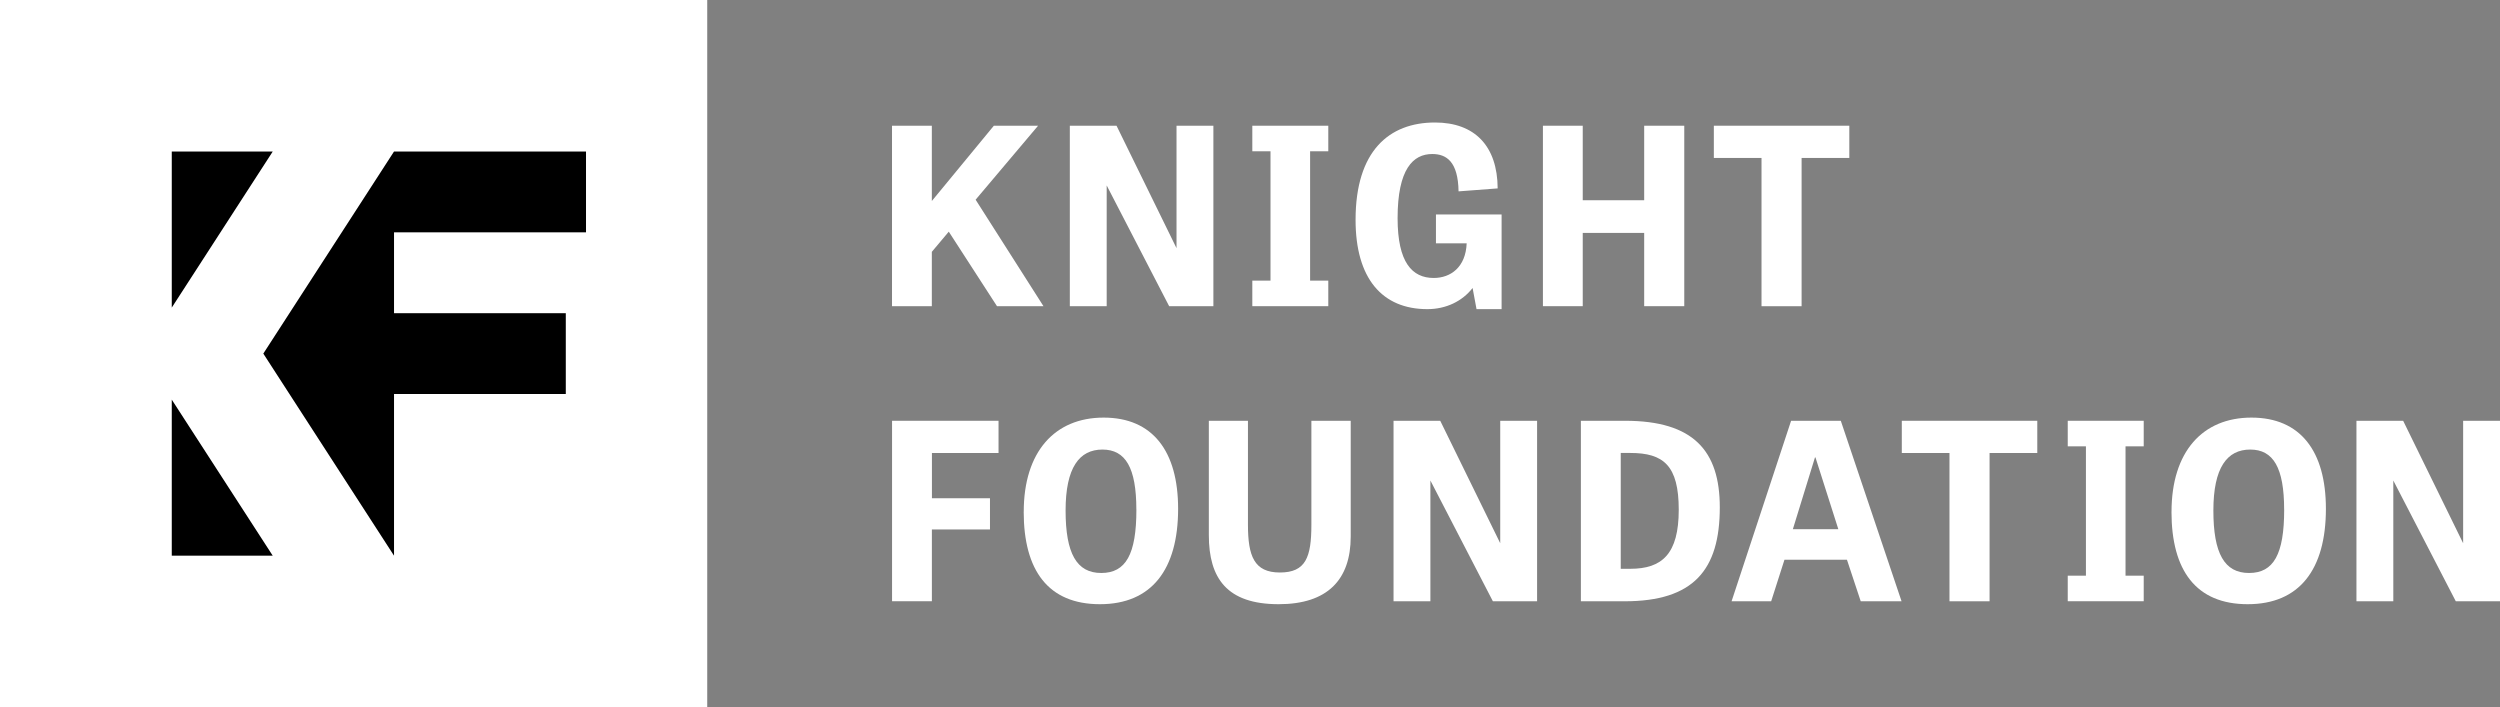 <?xml version="1.0" encoding="UTF-8"?>
<svg xmlns="http://www.w3.org/2000/svg" id="Layer_1" viewBox="0 0 566.33 160.21">
  <rect x="0" y="0" width="566.33" height="160.21" fill="#808080" stroke="none"/>
  <defs>
    <style>.cls-1{fill:#000;}.cls-1,.cls-2{stroke-width:0px;}.cls-2{fill:#fff;}</style>
  </defs>
  <rect class="cls-2" width="160.21" height="160.21"></rect>
  <path class="cls-1" d="M89.26,52.64v18.31h38.91s0,18.31,0,18.31h-38.91v36.62l-29.61-45.78,29.61-45.78h43.49s0,18.31,0,18.31h-43.49ZM38.91,90.53v35.35h22.87l-22.87-35.35ZM61.78,34.33h-22.87v35.35l22.87-35.35Z"></path>
  <path class="cls-2" d="M211.1,45.52l14.04-17.04h10.02l-14.15,16.76,15.37,24.12h-10.53l-10.92-16.88-3.84,4.57v12.31h-9.02V28.48h9.02v17.04Z"></path>
  <path class="cls-2" d="M264.85,69.36l-14.15-27.35v27.35h-8.35V28.48h10.58l13.59,27.74v-27.74h8.35v40.88h-10.03Z"></path>
  <path class="cls-2" d="M296.78,63.57h4.12v5.79h-17.21v-5.79h4.12v-29.3h-4.12v-5.79h17.21v5.79h-4.12v29.3Z"></path>
  <path class="cls-2" d="M325.29,48.59h14.87v21.44h-5.68l-.89-4.79c-2.34,3.01-6.02,4.79-10.25,4.79-10.25,0-16.26-6.96-16.26-20.22,0-15.6,7.58-22.06,17.99-22.06,8.97,0,14.15,5.29,14.2,14.93l-8.86.67c-.11-6.74-2.73-8.46-5.96-8.46-4.34,0-7.85,3.4-7.85,14.54,0,10.03,3.29,13.54,8.19,13.54,3.79,0,7.24-2.4,7.46-7.85h-6.96v-6.52Z"></path>
  <path class="cls-2" d="M381.54,69.36h-9.08v-16.6h-13.92v16.6h-9.02V28.48h9.02v16.88h13.92v-16.88h9.08v40.88Z"></path>
  <path class="cls-2" d="M399.04,35.78h-10.8v-7.3h30.69v7.3h-10.81v33.59h-9.08v-33.59Z"></path>
  <path class="cls-2" d="M224.25,119.94h-13.15v16.26h-9.02v-40.88h24.12v7.3h-15.09v10.25h13.15v7.07Z"></path>
  <path class="cls-2" d="M231.91,115.93c0-13.59,7.02-21.33,18.1-21.33s16.87,7.57,16.87,20.66c0,13.76-6.01,21.61-17.71,21.61s-17.27-7.63-17.27-20.94ZM257.42,115.43c0-9.47-2.45-13.59-7.68-13.59s-8.35,4.07-8.35,13.81,2.51,14.15,8.08,14.15,7.96-4.23,7.96-14.37Z"></path>
  <path class="cls-2" d="M297.07,95.32h8.91v26.23c0,9.75-5.24,15.32-16.32,15.32-11.75,0-15.82-5.9-15.82-15.65v-25.9h8.86v23.51c0,7.13,1.39,10.86,7.24,10.86s7.13-3.45,7.13-10.81v-23.56Z"></path>
  <path class="cls-2" d="M338.18,136.2l-14.15-27.35v27.35h-8.35v-40.88h10.58l13.59,27.74v-27.74h8.35v40.88h-10.03Z"></path>
  <path class="cls-2" d="M358.12,136.2v-40.88h10.02c15.48,0,21.45,6.8,21.45,19.61,0,14.2-5.96,21.28-21.55,21.28h-9.91ZM369.32,128.85c7.18,0,10.97-3.34,10.97-13.37s-3.45-12.87-10.97-12.87h-2.17v26.24h2.17Z"></path>
  <path class="cls-2" d="M417,95.32l13.76,40.88h-9.25l-3.12-9.41h-14.15l-3.01,9.41h-8.97l13.48-40.88h11.25ZM411.26,103.62h-.11l-5.01,16.26h10.3l-5.18-16.26Z"></path>
  <path class="cls-2" d="M441.62,102.62h-10.8v-7.3h30.69v7.3h-10.81v33.59h-9.08v-33.59Z"></path>
  <path class="cls-2" d="M481.5,130.41h4.12v5.79h-17.21v-5.79h4.12v-29.3h-4.12v-5.79h17.21v5.79h-4.12v29.3Z"></path>
  <path class="cls-2" d="M491.92,115.93c0-13.59,7.02-21.33,18.1-21.33s16.87,7.57,16.87,20.66c0,13.76-6.01,21.61-17.71,21.61s-17.27-7.63-17.27-20.94ZM517.43,115.43c0-9.47-2.45-13.59-7.68-13.59s-8.35,4.07-8.35,13.81,2.51,14.15,8.08,14.15,7.96-4.23,7.96-14.37Z"></path>
  <path class="cls-2" d="M556.31,136.2l-14.15-27.35v27.35h-8.35v-40.88h10.58l13.59,27.74v-27.74h8.35v40.88h-10.03Z"></path>
</svg>
